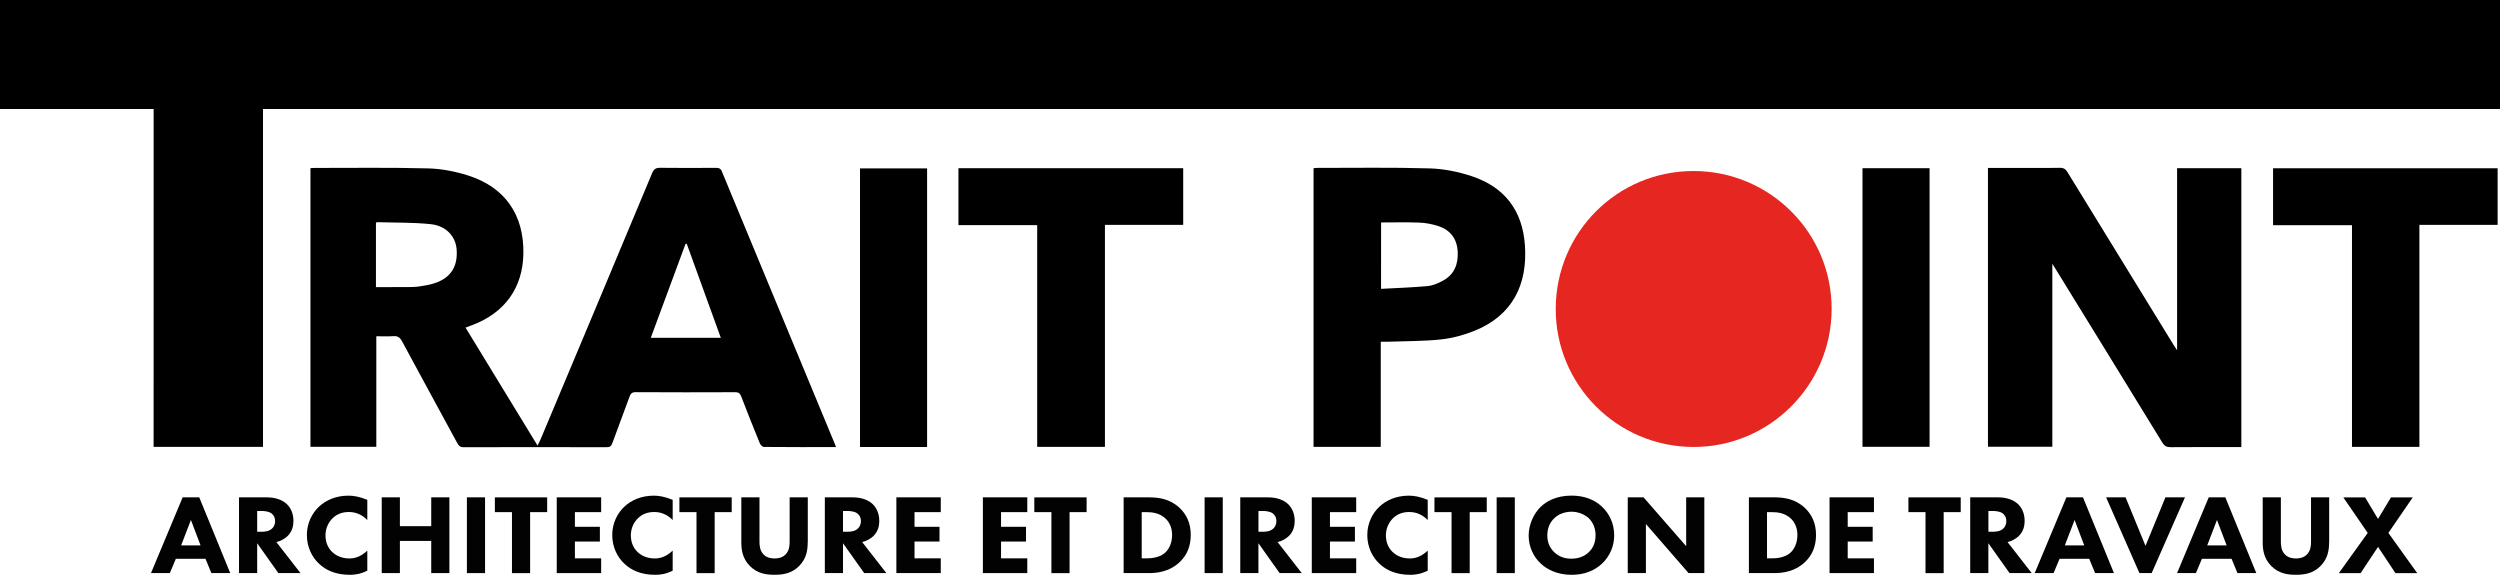<?xml version="1.0" encoding="utf-8"?>
<!-- Generator: Adobe Illustrator 24.0.2, SVG Export Plug-In . SVG Version: 6.00 Build 0)  -->
<svg version="1.1" id="Calque_1" xmlns="http://www.w3.org/2000/svg" xmlns:xlink="http://www.w3.org/1999/xlink" x="0px" y="0px"
	 viewBox="0 0 608.54 139.92" style="enable-background:new 0 0 608.54 139.92;" xml:space="preserve">
<g>
	<g>
		<path d="M37.4,26.53c-12.6,0-24.97,0-37.4,0C0,17.66,0,8.87,0,0c202.82,0,405.64,0,608.54,0c0,8.78,0,17.6,0,26.53
			c-181.46,0-362.92,0-544.52,0c0,27.47,0,54.82,0,82.24c-8.92,0-17.7,0-26.63,0C37.4,81.42,37.4,54.07,37.4,26.53z"/>
		<path d="M203.51,108.83c-5.98,0-11.78,0.02-17.59-0.04c-0.33,0-0.81-0.51-0.97-0.89c-1.55-3.79-3.07-7.59-4.53-11.41
			c-0.29-0.76-0.64-1.03-1.46-1.02c-8.07,0.03-16.15,0.04-24.22-0.01c-0.92-0.01-1.24,0.37-1.52,1.14
			c-1.37,3.77-2.8,7.51-4.17,11.28c-0.26,0.7-0.58,0.98-1.37,0.98c-11.62-0.03-23.24-0.03-34.85,0c-0.84,0-1.18-0.37-1.53-1.02
			c-4.47-8.25-8.98-16.48-13.43-24.75c-0.52-0.97-1.09-1.35-2.18-1.26c-1.31,0.1-2.63,0.02-4.09,0.02c0,9.03,0,17.94,0,26.91
			c-5.42,0-10.69,0-16.03,0c0-22.61,0-45.18,0-67.83c0.34-0.02,0.63-0.05,0.92-0.05c9.23,0.01,18.46-0.13,27.67,0.11
			c3.28,0.08,6.64,0.73,9.78,1.73c9.01,2.86,13.62,9.59,13.46,19.02c-0.14,8.31-4.51,14.41-12.48,17.41
			c-0.48,0.18-0.95,0.36-1.6,0.6c5.83,9.55,11.62,19.03,17.53,28.72c0.28-0.59,0.51-1.01,0.7-1.44
			c9.08-21.62,18.16-43.24,27.19-64.89c0.42-1,0.92-1.3,1.96-1.29c4.53,0.05,9.05,0.04,13.58,0.01c0.71,0,1.14,0.14,1.44,0.89
			c9.14,22.1,18.31,44.19,27.48,66.29C203.29,108.23,203.36,108.42,203.51,108.83z M91.51,69.89c2.72,0,5.32,0.01,7.91-0.01
			c0.89-0.01,1.8-0.02,2.68-0.16c1.26-0.2,2.54-0.39,3.74-0.8c3.88-1.31,5.6-4.01,5.32-8.13c-0.22-3.19-2.51-5.81-6.27-6.22
			c-4.35-0.46-8.76-0.35-13.14-0.49c-0.06,0-0.13,0.1-0.24,0.18C91.51,59.39,91.51,64.54,91.51,69.89z M175.46,82.23
			c-2.8-7.72-5.55-15.31-8.3-22.9c-0.1,0.02-0.2,0.04-0.3,0.06c-2.8,7.57-5.6,15.13-8.45,22.84
			C164.19,82.23,169.72,82.23,175.46,82.23z"/>
		<path style="fill:#E52621;" d="M378.69,75.13c0.06-18.6,15.02-33.53,33.59-33.5c18.61,0.03,33.65,15.12,33.57,33.69
			c-0.08,18.52-15.2,33.54-33.7,33.48C393.61,108.73,378.63,93.67,378.69,75.13z"/>
		<path d="M483.9,40.87c3.48,0,6.89,0,10.3,0c2.39,0,4.78,0.05,7.17-0.02c0.94-0.03,1.43,0.3,1.91,1.09
			c8.58,14.01,17.18,28,25.79,41.99c0.24,0.39,0.5,0.77,0.87,1.33c0-14.9,0-29.57,0-44.32c5.14,0,10.33,0,15.64,0
			c0,22.57,0,45.14,0,67.89c-0.41,0-0.86,0-1.31,0c-5.3,0-10.59-0.03-15.89,0.02c-0.97,0.01-1.51-0.27-2.03-1.11
			c-8.58-14.01-17.2-27.99-25.81-41.98c-0.27-0.43-0.54-0.86-0.97-1.56c0,15.02,0,29.73,0,44.54c-5.13,0-10.35,0-15.67,0
			C483.9,86.19,483.9,63.63,483.9,40.87z"/>
		<path d="M319.74,40.94c0.34-0.03,0.59-0.07,0.84-0.07c9.14,0.01,18.28-0.15,27.41,0.12c3.44,0.1,6.98,0.81,10.26,1.9
			c7.97,2.65,12.35,8.32,12.94,16.79c0.68,9.66-3.07,17.12-12.26,20.84c-2.58,1.04-5.38,1.8-8.14,2.1c-4.27,0.46-8.6,0.4-12.9,0.56
			c-0.54,0.02-1.09,0-1.79,0c0,8.59,0,17.07,0,25.59c-5.52,0-10.89,0-16.36,0C319.74,86.2,319.74,63.63,319.74,40.94z M336.17,70.31
			c3.86-0.21,7.6-0.33,11.32-0.67c1.27-0.12,2.56-0.68,3.71-1.3c2.79-1.49,3.79-4.02,3.63-7.07c-0.16-3.1-1.75-5.25-4.67-6.22
			c-1.48-0.49-3.07-0.8-4.62-0.86c-3.09-0.13-6.2-0.04-9.36-0.04C336.17,59.43,336.17,64.67,336.17,70.31z"/>
		<path d="M252.47,54.8c-6.49,0-12.79,0-19.17,0c0-4.68,0-9.23,0-13.85c18.24,0,36.42,0,54.71,0c0,4.55,0,9.1,0,13.78
			c-6.26,0-12.56,0-19.05,0c0,18.08,0,36.02,0,54.04c-5.56,0-10.93,0-16.49,0C252.47,90.82,252.47,72.88,252.47,54.8z"/>
		<path d="M572.51,54.81c-6.53,0-12.83,0-19.21,0c0-4.67,0-9.22,0-13.85c18.21,0,36.38,0,54.66,0c0,4.54,0,9.08,0,13.77
			c-6.28,0-12.57,0-19.04,0c0,18.09,0,36.03,0,54.04c-5.54,0-10.91,0-16.41,0C572.51,90.85,572.51,72.94,572.51,54.81z"/>
		<path d="M225.67,108.8c-5.48,0-10.85,0-16.33,0c0-22.59,0-45.15,0-67.81c5.39,0,10.82,0,16.33,0
			C225.67,63.55,225.67,86.11,225.67,108.8z"/>
		<path d="M453.36,40.94c5.46,0,10.86,0,16.33,0c0,22.63,0,45.18,0,67.82c-5.44,0-10.83,0-16.33,0
			C453.36,86.19,453.36,63.64,453.36,40.94z"/>
	</g>
	<g>
		<path style="fill:#020203;" d="M50.02,136.02H42.8l-1.46,3.48h-4.59l7.71-18.44h4.04l7.54,18.44h-4.59L50.02,136.02z
			 M48.82,132.76l-2.35-6.19l-2.38,6.19H48.82z"/>
		<path style="fill:#020203;" d="M64.9,121.06c2.44,0,3.96,0.77,4.87,1.6c0.8,0.75,1.66,2.07,1.66,4.12c0,1.16-0.26,2.6-1.49,3.76
			c-0.66,0.61-1.61,1.16-2.67,1.41l5.88,7.55h-5.39l-5.16-7.27v7.27h-4.42v-18.44H64.9z M62.6,129.44h1c0.8,0,1.89-0.08,2.64-0.8
			c0.32-0.3,0.72-0.88,0.72-1.8c0-1.05-0.52-1.6-0.89-1.88c-0.72-0.53-1.86-0.58-2.44-0.58H62.6V129.44z"/>
		<path style="fill:#020203;" d="M89.4,138.92c-1.69,0.83-3.07,1-4.21,1c-3.53,0-5.91-1.16-7.51-2.68c-1.72-1.6-2.98-4.04-2.98-7
			c0-2.9,1.26-5.34,2.98-6.94c1.69-1.58,4.16-2.65,7.14-2.65c1.26,0,2.72,0.25,4.59,1.02v4.92c-0.97-1-2.44-1.96-4.47-1.96
			c-1.61,0-2.9,0.5-3.9,1.44c-1.06,1-1.81,2.49-1.81,4.26c0,1.91,0.8,3.26,1.66,4.06c0.4,0.39,1.78,1.55,4.13,1.55
			c1.15,0,2.7-0.3,4.39-1.91V138.92z"/>
		<path style="fill:#020203;" d="M97.34,128.08h7.63v-7.02h4.42v18.44h-4.42v-7.83h-7.63v7.83h-4.42v-18.44h4.42V128.08z"/>
		<path style="fill:#020203;" d="M118.07,121.06v18.44h-4.42v-18.44H118.07z"/>
		<path style="fill:#020203;" d="M129.04,124.66v14.85h-4.42v-14.85h-4.16v-3.59h12.73v3.59H129.04z"/>
		<path style="fill:#020203;" d="M146.33,124.66h-6.39v3.57h6.08v3.59h-6.08v4.09h6.39v3.59h-10.81v-18.44h10.81V124.66z"/>
		<path style="fill:#020203;" d="M163.73,138.92c-1.69,0.83-3.07,1-4.21,1c-3.53,0-5.91-1.16-7.51-2.68c-1.72-1.6-2.98-4.04-2.98-7
			c0-2.9,1.26-5.34,2.98-6.94c1.69-1.58,4.16-2.65,7.14-2.65c1.26,0,2.72,0.25,4.59,1.02v4.92c-0.97-1-2.44-1.96-4.47-1.96
			c-1.61,0-2.9,0.5-3.9,1.44c-1.06,1-1.81,2.49-1.81,4.26c0,1.91,0.8,3.26,1.66,4.06c0.4,0.39,1.78,1.55,4.13,1.55
			c1.15,0,2.7-0.3,4.39-1.91V138.92z"/>
		<path style="fill:#020203;" d="M173.96,124.66v14.85h-4.42v-14.85h-4.16v-3.59h12.73v3.59H173.96z"/>
		<path style="fill:#020203;" d="M196.61,131.98c0,1.77-0.23,3.95-2.12,5.83c-1.83,1.82-3.96,2.1-5.96,2.1
			c-2.01,0-4.13-0.28-5.96-2.1c-1.89-1.88-2.12-4.06-2.12-5.83v-10.92h4.42v10.81c0,0.8,0.06,2.16,1,3.1
			c0.77,0.8,1.83,0.97,2.67,0.97c0.83,0,1.89-0.17,2.67-0.97c0.95-0.94,1-2.29,1-3.1v-10.81h4.42V131.98z"/>
		<path style="fill:#020203;" d="M207.5,121.06c2.44,0,3.96,0.77,4.87,1.6c0.8,0.75,1.66,2.07,1.66,4.12c0,1.16-0.26,2.6-1.49,3.76
			c-0.66,0.61-1.61,1.16-2.67,1.41l5.88,7.55h-5.39l-5.16-7.27v7.27h-4.42v-18.44H207.5z M205.2,129.44h1c0.8,0,1.89-0.08,2.64-0.8
			c0.32-0.3,0.72-0.88,0.72-1.8c0-1.05-0.52-1.6-0.89-1.88c-0.72-0.53-1.86-0.58-2.44-0.58h-1.03V129.44z"/>
		<path style="fill:#020203;" d="M229,124.66h-6.39v3.57h6.08v3.59h-6.08v4.09H229v3.59h-10.81v-18.44H229V124.66z"/>
		<path style="fill:#020203;" d="M250.06,124.66h-6.39v3.57h6.08v3.59h-6.08v4.09h6.39v3.59h-10.81v-18.44h10.81V124.66z"/>
		<path style="fill:#020203;" d="M260.35,124.66v14.85h-4.42v-14.85h-4.16v-3.59h12.73v3.59H260.35z"/>
		<path style="fill:#020203;" d="M279.56,121.06c2.52,0,5.19,0.36,7.54,2.54c1.69,1.58,2.75,3.73,2.75,6.61c0,2.9-1.03,5-2.61,6.53
			c-2.64,2.57-5.93,2.76-7.54,2.76h-6.19v-18.44H279.56z M277.92,135.91h1.17c0.92,0,2.92-0.08,4.36-1.24
			c1.03-0.83,1.86-2.41,1.86-4.45c0-1.99-0.83-3.26-1.58-3.98c-1.43-1.38-3.3-1.58-4.65-1.58h-1.17V135.91z"/>
		<path style="fill:#020203;" d="M297.64,121.06v18.44h-4.42v-18.44H297.64z"/>
		<path style="fill:#020203;" d="M308.62,121.06c2.44,0,3.96,0.77,4.87,1.6c0.8,0.75,1.66,2.07,1.66,4.12c0,1.16-0.26,2.6-1.49,3.76
			c-0.66,0.61-1.61,1.16-2.67,1.41l5.88,7.55h-5.39l-5.16-7.27v7.27h-4.42v-18.44H308.62z M306.33,129.44h1
			c0.8,0,1.89-0.08,2.64-0.8c0.32-0.3,0.72-0.88,0.72-1.8c0-1.05-0.52-1.6-0.89-1.88c-0.72-0.53-1.86-0.58-2.44-0.58h-1.03V129.44z"
			/>
		<path style="fill:#020203;" d="M330.12,124.66h-6.39v3.57h6.08v3.59h-6.08v4.09h6.39v3.59h-10.81v-18.44h10.81V124.66z"/>
		<path style="fill:#020203;" d="M347.52,138.92c-1.69,0.83-3.07,1-4.21,1c-3.53,0-5.91-1.16-7.51-2.68c-1.72-1.6-2.98-4.04-2.98-7
			c0-2.9,1.26-5.34,2.98-6.94c1.69-1.58,4.16-2.65,7.14-2.65c1.26,0,2.72,0.25,4.59,1.02v4.92c-0.97-1-2.44-1.96-4.47-1.96
			c-1.61,0-2.9,0.5-3.9,1.44c-1.06,1-1.81,2.49-1.81,4.26c0,1.91,0.8,3.26,1.66,4.06c0.4,0.39,1.78,1.55,4.13,1.55
			c1.15,0,2.7-0.3,4.39-1.91V138.92z"/>
		<path style="fill:#020203;" d="M357.75,124.66v14.85h-4.42v-14.85h-4.16v-3.59h12.73v3.59H357.75z"/>
		<path style="fill:#020203;" d="M368.73,121.06v18.44h-4.42v-18.44H368.73z"/>
		<path style="fill:#020203;" d="M389.94,123.33c1.81,1.69,2.98,4.12,2.98,6.97c0,2.46-0.92,4.98-2.98,6.91
			c-1.78,1.66-4.19,2.71-7.4,2.71c-3.58,0-6.02-1.38-7.46-2.71c-1.83-1.66-2.98-4.15-2.98-6.86c0-2.65,1.23-5.34,2.95-7
			c1.29-1.24,3.67-2.71,7.48-2.71C385.53,120.65,388.02,121.53,389.94,123.33z M378.33,126.15c-0.83,0.77-1.69,2.13-1.69,4.17
			c0,1.69,0.57,3.04,1.75,4.15c1.23,1.13,2.61,1.52,4.1,1.52c1.95,0,3.33-0.69,4.24-1.58c0.75-0.69,1.66-1.99,1.66-4.12
			c0-1.91-0.8-3.32-1.66-4.15c-0.95-0.88-2.47-1.58-4.21-1.58C380.85,124.57,379.36,125.15,378.33,126.15z"/>
		<path style="fill:#020203;" d="M396.22,139.5v-18.44h3.84l10.38,11.89v-11.89h4.42v18.44h-3.84l-10.38-11.94v11.94H396.22z"/>
		<path style="fill:#020203;" d="M431.76,121.06c2.52,0,5.19,0.36,7.54,2.54c1.69,1.58,2.75,3.73,2.75,6.61c0,2.9-1.03,5-2.61,6.53
			c-2.64,2.57-5.93,2.76-7.54,2.76h-6.19v-18.44H431.76z M430.13,135.91h1.17c0.92,0,2.92-0.08,4.36-1.24
			c1.03-0.83,1.86-2.41,1.86-4.45c0-1.99-0.83-3.26-1.58-3.98c-1.43-1.38-3.3-1.58-4.65-1.58h-1.17V135.91z"/>
		<path style="fill:#020203;" d="M456.15,124.66h-6.39v3.57h6.08v3.59h-6.08v4.09h6.39v3.59h-10.81v-18.44h10.81V124.66z"/>
		<path style="fill:#020203;" d="M473.12,124.66v14.85h-4.42v-14.85h-4.16v-3.59h12.73v3.59H473.12z"/>
		<path style="fill:#020203;" d="M486.3,121.06c2.44,0,3.96,0.77,4.87,1.6c0.8,0.75,1.66,2.07,1.66,4.12c0,1.16-0.26,2.6-1.49,3.76
			c-0.66,0.61-1.61,1.16-2.67,1.41l5.88,7.55h-5.39l-5.16-7.27v7.27h-4.42v-18.44H486.3z M484.01,129.44h1c0.8,0,1.89-0.08,2.64-0.8
			c0.32-0.3,0.72-0.88,0.72-1.8c0-1.05-0.52-1.6-0.89-1.88c-0.72-0.53-1.86-0.58-2.44-0.58h-1.03V129.44z"/>
		<path style="fill:#020203;" d="M508.55,136.02h-7.22l-1.46,3.48h-4.59l7.71-18.44h4.04l7.54,18.44h-4.59L508.55,136.02z
			 M507.34,132.76l-2.35-6.19l-2.38,6.19H507.34z"/>
		<path style="fill:#020203;" d="M517.4,121.06l4.85,11.81l4.85-11.81h4.76l-8.11,18.44h-2.98l-8.11-18.44H517.4z"/>
		<path style="fill:#020203;" d="M543.2,136.02h-7.22l-1.46,3.48h-4.59l7.71-18.44h4.04l7.54,18.44h-4.59L543.2,136.02z M542,132.76
			l-2.35-6.19l-2.38,6.19H542z"/>
		<path style="fill:#020203;" d="M566.94,131.98c0,1.77-0.23,3.95-2.12,5.83c-1.83,1.82-3.96,2.1-5.96,2.1
			c-2.01,0-4.13-0.28-5.96-2.1c-1.89-1.88-2.12-4.06-2.12-5.83v-10.92h4.42v10.81c0,0.8,0.06,2.16,1,3.1
			c0.77,0.8,1.83,0.97,2.67,0.97c0.83,0,1.89-0.17,2.67-0.97c0.95-0.94,1-2.29,1-3.1v-10.81h4.42V131.98z"/>
		<path style="fill:#020203;" d="M576.34,129.72l-5.94-8.65h5.3l3.15,5.25l3.15-5.25h5.3l-5.93,8.65l7.02,9.79h-5.3l-4.24-6.39
			l-4.24,6.39h-5.3L576.34,129.72z"/>
	</g>
</g>
</svg>
